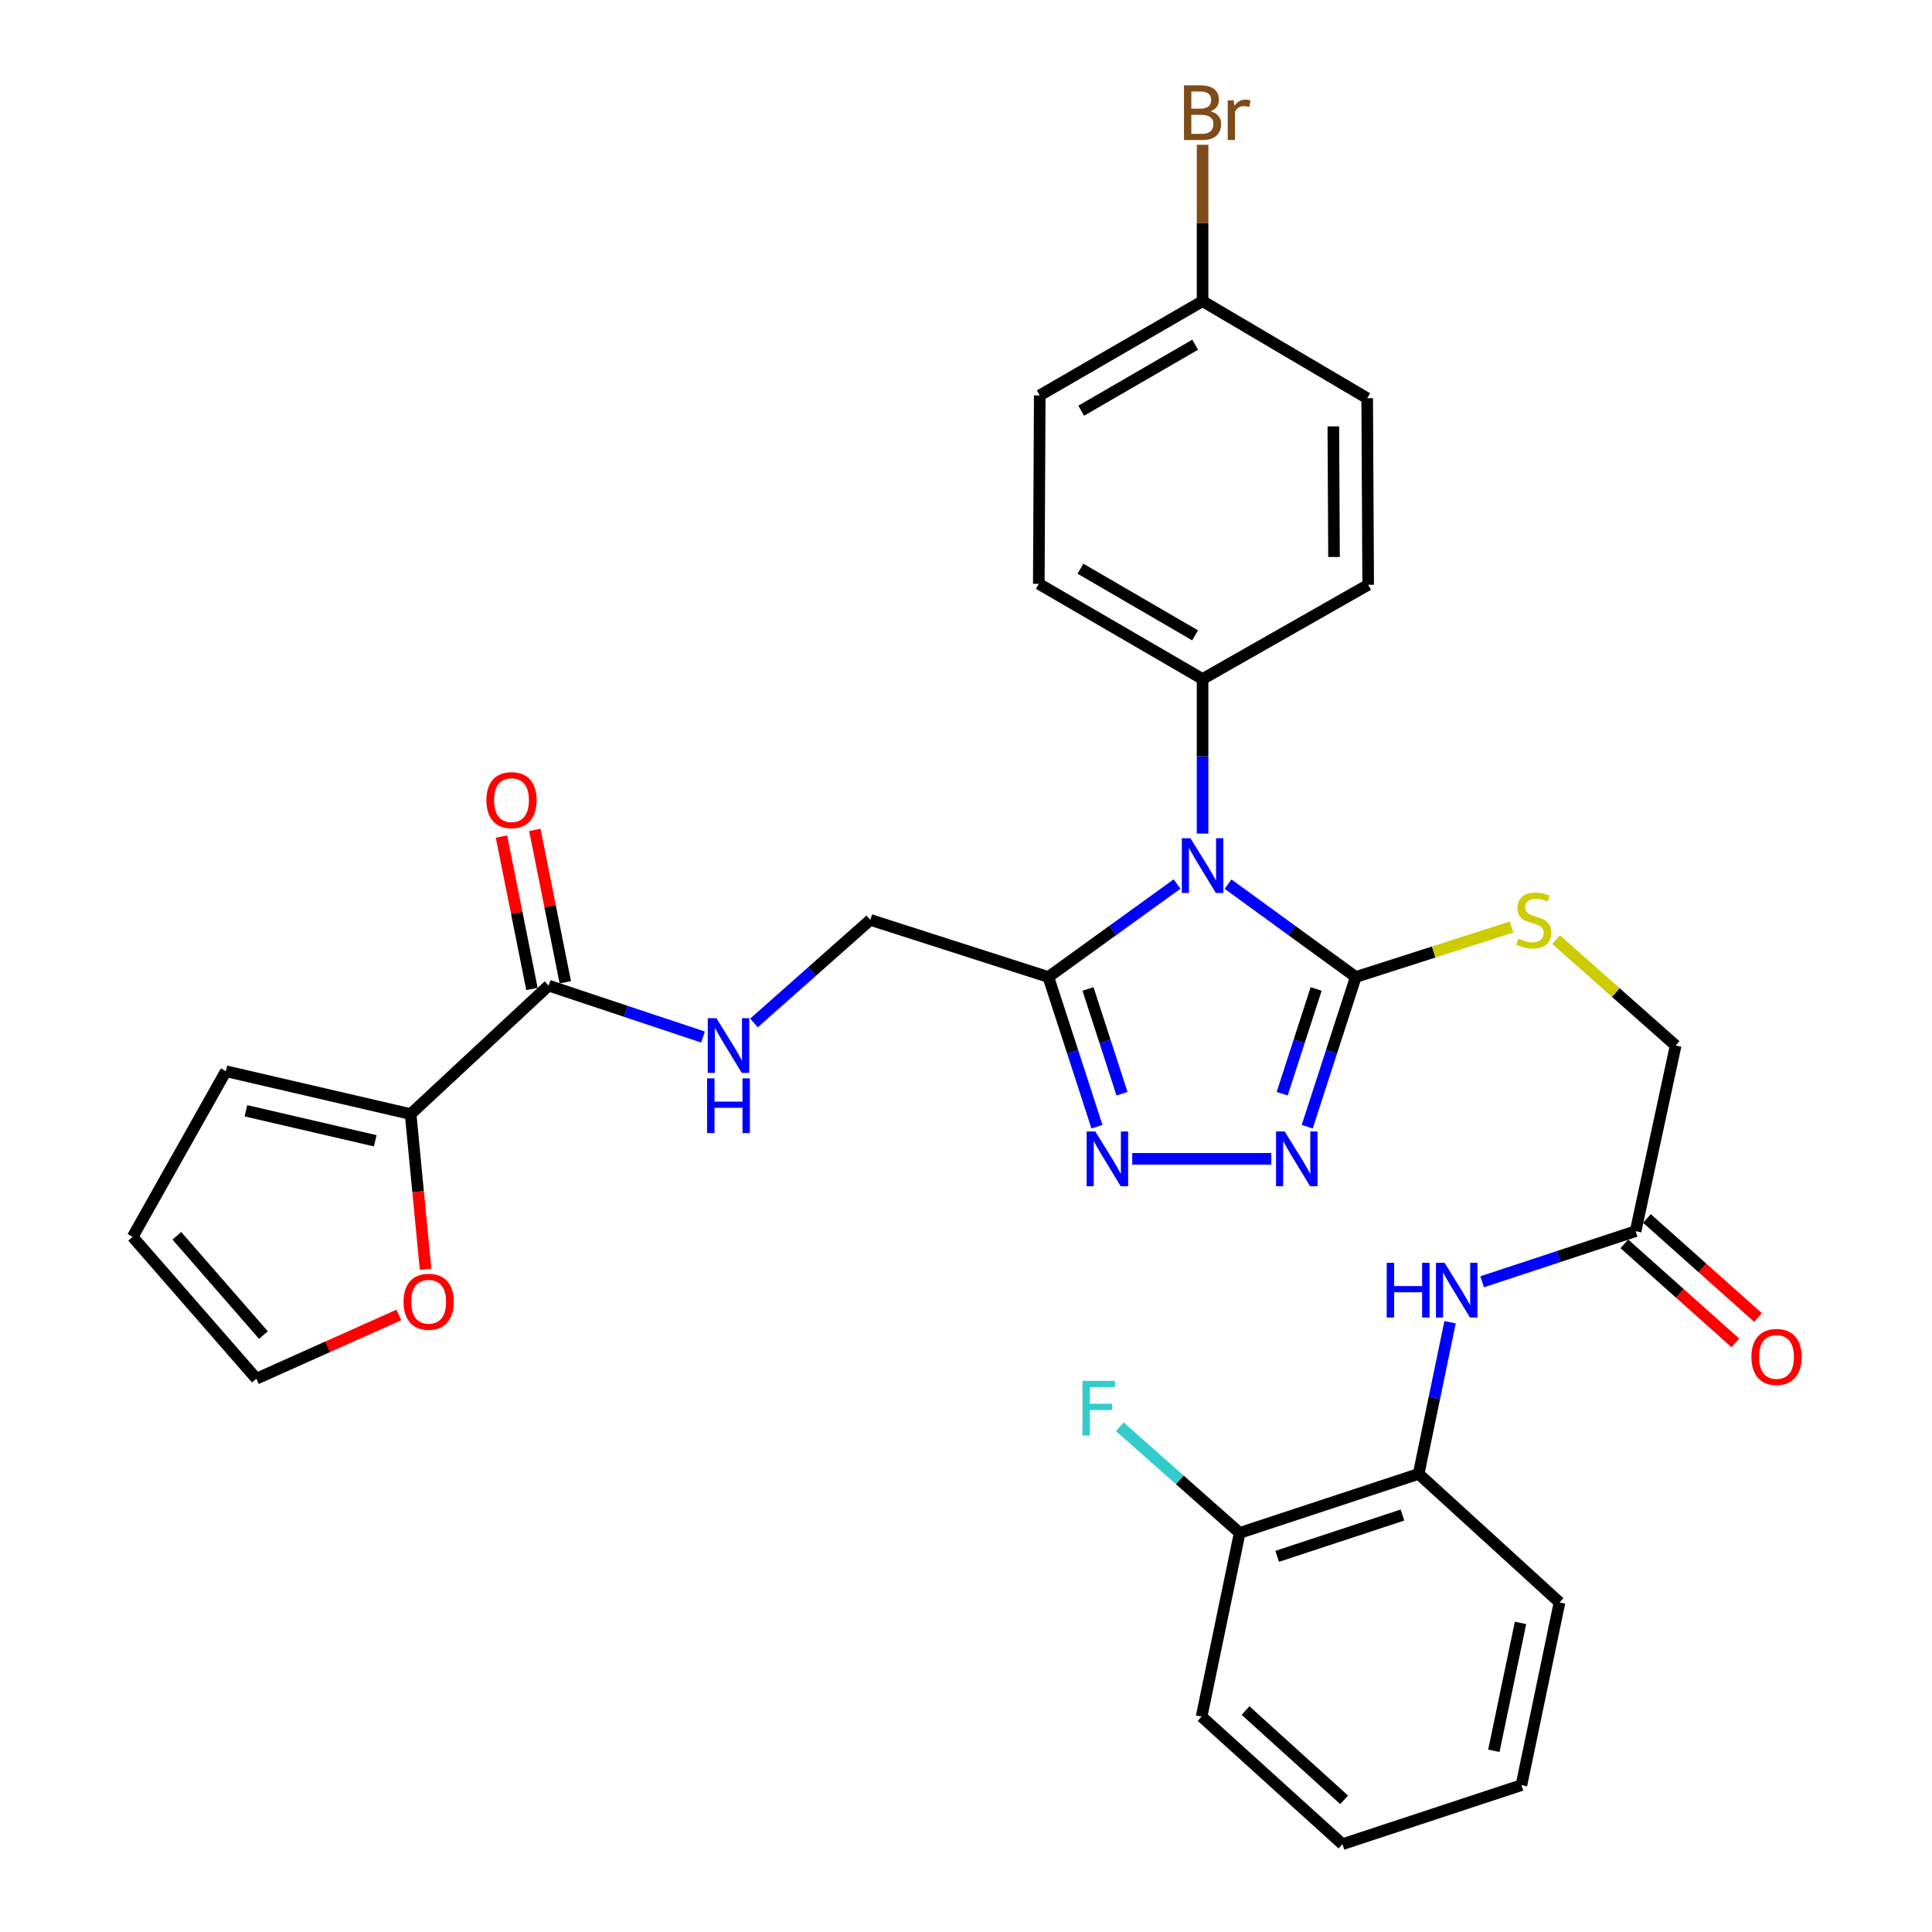 <?xml version='1.0' encoding='iso-8859-1'?>
<svg version='1.1' baseProfile='full'
              xmlns='http://www.w3.org/2000/svg'
                      xmlns:rdkit='http://www.rdkit.org/xml'
                      xmlns:xlink='http://www.w3.org/1999/xlink'
                  xml:space='preserve'
width='1000px' height='1000px' viewBox='0 0 1000 1000'>
<!-- END OF HEADER -->
<rect style='opacity:1.0;fill:#FFFFFF;stroke:none' width='1000' height='1000' x='0' y='0'> </rect>
<path class='bond-0' d='M 635.64,457.63 L 668.695,481.661' style='fill:none;fill-rule:evenodd;stroke:#0000FF;stroke-width:6px;stroke-linecap:butt;stroke-linejoin:miter;stroke-opacity:1' />
<path class='bond-0' d='M 668.695,481.661 L 701.749,505.692' style='fill:none;fill-rule:evenodd;stroke:#000000;stroke-width:6px;stroke-linecap:butt;stroke-linejoin:miter;stroke-opacity:1' />
<path class='bond-1' d='M 609.248,457.576 L 575.939,481.634' style='fill:none;fill-rule:evenodd;stroke:#0000FF;stroke-width:6px;stroke-linecap:butt;stroke-linejoin:miter;stroke-opacity:1' />
<path class='bond-1' d='M 575.939,481.634 L 542.631,505.692' style='fill:none;fill-rule:evenodd;stroke:#000000;stroke-width:6px;stroke-linecap:butt;stroke-linejoin:miter;stroke-opacity:1' />
<path class='bond-6' d='M 622.449,431.466 L 622.449,391.464' style='fill:none;fill-rule:evenodd;stroke:#0000FF;stroke-width:6px;stroke-linecap:butt;stroke-linejoin:miter;stroke-opacity:1' />
<path class='bond-6' d='M 622.449,391.464 L 622.449,351.462' style='fill:none;fill-rule:evenodd;stroke:#000000;stroke-width:6px;stroke-linecap:butt;stroke-linejoin:miter;stroke-opacity:1' />
<path class='bond-2' d='M 701.749,505.692 L 689.183,544.432' style='fill:none;fill-rule:evenodd;stroke:#000000;stroke-width:6px;stroke-linecap:butt;stroke-linejoin:miter;stroke-opacity:1' />
<path class='bond-2' d='M 689.183,544.432 L 676.618,583.173' style='fill:none;fill-rule:evenodd;stroke:#0000FF;stroke-width:6px;stroke-linecap:butt;stroke-linejoin:miter;stroke-opacity:1' />
<path class='bond-2' d='M 681.238,511.884 L 672.442,539.002' style='fill:none;fill-rule:evenodd;stroke:#000000;stroke-width:6px;stroke-linecap:butt;stroke-linejoin:miter;stroke-opacity:1' />
<path class='bond-2' d='M 672.442,539.002 L 663.645,566.12' style='fill:none;fill-rule:evenodd;stroke:#0000FF;stroke-width:6px;stroke-linecap:butt;stroke-linejoin:miter;stroke-opacity:1' />
<path class='bond-8' d='M 701.749,505.692 L 742.069,492.757' style='fill:none;fill-rule:evenodd;stroke:#000000;stroke-width:6px;stroke-linecap:butt;stroke-linejoin:miter;stroke-opacity:1' />
<path class='bond-8' d='M 742.069,492.757 L 782.389,479.822' style='fill:none;fill-rule:evenodd;stroke:#CCCC00;stroke-width:6px;stroke-linecap:butt;stroke-linejoin:miter;stroke-opacity:1' />
<path class='bond-3' d='M 542.631,505.692 L 555.209,544.432' style='fill:none;fill-rule:evenodd;stroke:#000000;stroke-width:6px;stroke-linecap:butt;stroke-linejoin:miter;stroke-opacity:1' />
<path class='bond-3' d='M 555.209,544.432 L 567.786,583.172' style='fill:none;fill-rule:evenodd;stroke:#0000FF;stroke-width:6px;stroke-linecap:butt;stroke-linejoin:miter;stroke-opacity:1' />
<path class='bond-3' d='M 563.144,511.879 L 571.949,538.997' style='fill:none;fill-rule:evenodd;stroke:#000000;stroke-width:6px;stroke-linecap:butt;stroke-linejoin:miter;stroke-opacity:1' />
<path class='bond-3' d='M 571.949,538.997 L 580.753,566.115' style='fill:none;fill-rule:evenodd;stroke:#0000FF;stroke-width:6px;stroke-linecap:butt;stroke-linejoin:miter;stroke-opacity:1' />
<path class='bond-12' d='M 542.631,505.692 L 450.482,476.133' style='fill:none;fill-rule:evenodd;stroke:#000000;stroke-width:6px;stroke-linecap:butt;stroke-linejoin:miter;stroke-opacity:1' />
<path class='bond-32' d='M 658.031,599.806 L 586.048,599.806' style='fill:none;fill-rule:evenodd;stroke:#0000FF;stroke-width:6px;stroke-linecap:butt;stroke-linejoin:miter;stroke-opacity:1' />
<path class='bond-4' d='M 283.971,510.151 L 323.923,523.461' style='fill:none;fill-rule:evenodd;stroke:#000000;stroke-width:6px;stroke-linecap:butt;stroke-linejoin:miter;stroke-opacity:1' />
<path class='bond-4' d='M 323.923,523.461 L 363.875,536.771' style='fill:none;fill-rule:evenodd;stroke:#0000FF;stroke-width:6px;stroke-linecap:butt;stroke-linejoin:miter;stroke-opacity:1' />
<path class='bond-5' d='M 283.971,510.151 L 212.542,576.652' style='fill:none;fill-rule:evenodd;stroke:#000000;stroke-width:6px;stroke-linecap:butt;stroke-linejoin:miter;stroke-opacity:1' />
<path class='bond-15' d='M 292.6,508.425 L 284.714,468.99' style='fill:none;fill-rule:evenodd;stroke:#000000;stroke-width:6px;stroke-linecap:butt;stroke-linejoin:miter;stroke-opacity:1' />
<path class='bond-15' d='M 284.714,468.99 L 276.828,429.555' style='fill:none;fill-rule:evenodd;stroke:#FF0000;stroke-width:6px;stroke-linecap:butt;stroke-linejoin:miter;stroke-opacity:1' />
<path class='bond-15' d='M 275.341,511.876 L 267.455,472.441' style='fill:none;fill-rule:evenodd;stroke:#000000;stroke-width:6px;stroke-linecap:butt;stroke-linejoin:miter;stroke-opacity:1' />
<path class='bond-15' d='M 267.455,472.441 L 259.569,433.006' style='fill:none;fill-rule:evenodd;stroke:#FF0000;stroke-width:6px;stroke-linecap:butt;stroke-linejoin:miter;stroke-opacity:1' />
<path class='bond-13' d='M 212.542,576.652 L 216.405,616.801' style='fill:none;fill-rule:evenodd;stroke:#000000;stroke-width:6px;stroke-linecap:butt;stroke-linejoin:miter;stroke-opacity:1' />
<path class='bond-13' d='M 216.405,616.801 L 220.268,656.951' style='fill:none;fill-rule:evenodd;stroke:#FF0000;stroke-width:6px;stroke-linecap:butt;stroke-linejoin:miter;stroke-opacity:1' />
<path class='bond-14' d='M 212.542,576.652 L 116.932,554.465' style='fill:none;fill-rule:evenodd;stroke:#000000;stroke-width:6px;stroke-linecap:butt;stroke-linejoin:miter;stroke-opacity:1' />
<path class='bond-14' d='M 194.222,590.469 L 127.295,574.938' style='fill:none;fill-rule:evenodd;stroke:#000000;stroke-width:6px;stroke-linecap:butt;stroke-linejoin:miter;stroke-opacity:1' />
<path class='bond-21' d='M 622.449,351.462 L 537.683,302.19' style='fill:none;fill-rule:evenodd;stroke:#000000;stroke-width:6px;stroke-linecap:butt;stroke-linejoin:miter;stroke-opacity:1' />
<path class='bond-21' d='M 618.579,328.855 L 559.243,294.364' style='fill:none;fill-rule:evenodd;stroke:#000000;stroke-width:6px;stroke-linecap:butt;stroke-linejoin:miter;stroke-opacity:1' />
<path class='bond-22' d='M 622.449,351.462 L 708.164,302.689' style='fill:none;fill-rule:evenodd;stroke:#000000;stroke-width:6px;stroke-linecap:butt;stroke-linejoin:miter;stroke-opacity:1' />
<path class='bond-7' d='M 767.162,663.447 L 806.882,650.347' style='fill:none;fill-rule:evenodd;stroke:#0000FF;stroke-width:6px;stroke-linecap:butt;stroke-linejoin:miter;stroke-opacity:1' />
<path class='bond-7' d='M 806.882,650.347 L 846.602,637.246' style='fill:none;fill-rule:evenodd;stroke:#000000;stroke-width:6px;stroke-linecap:butt;stroke-linejoin:miter;stroke-opacity:1' />
<path class='bond-11' d='M 750.549,684.381 L 742.42,723.633' style='fill:none;fill-rule:evenodd;stroke:#0000FF;stroke-width:6px;stroke-linecap:butt;stroke-linejoin:miter;stroke-opacity:1' />
<path class='bond-11' d='M 742.42,723.633 L 734.291,762.885' style='fill:none;fill-rule:evenodd;stroke:#000000;stroke-width:6px;stroke-linecap:butt;stroke-linejoin:miter;stroke-opacity:1' />
<path class='bond-20' d='M 805.42,486.347 L 836.366,513.757' style='fill:none;fill-rule:evenodd;stroke:#CCCC00;stroke-width:6px;stroke-linecap:butt;stroke-linejoin:miter;stroke-opacity:1' />
<path class='bond-20' d='M 836.366,513.757 L 867.312,541.167' style='fill:none;fill-rule:evenodd;stroke:#000000;stroke-width:6px;stroke-linecap:butt;stroke-linejoin:miter;stroke-opacity:1' />
<path class='bond-9' d='M 390.26,529.481 L 420.371,502.807' style='fill:none;fill-rule:evenodd;stroke:#0000FF;stroke-width:6px;stroke-linecap:butt;stroke-linejoin:miter;stroke-opacity:1' />
<path class='bond-9' d='M 420.371,502.807 L 450.482,476.133' style='fill:none;fill-rule:evenodd;stroke:#000000;stroke-width:6px;stroke-linecap:butt;stroke-linejoin:miter;stroke-opacity:1' />
<path class='bond-10' d='M 846.602,637.246 L 867.312,541.167' style='fill:none;fill-rule:evenodd;stroke:#000000;stroke-width:6px;stroke-linecap:butt;stroke-linejoin:miter;stroke-opacity:1' />
<path class='bond-19' d='M 840.745,643.815 L 869.486,669.442' style='fill:none;fill-rule:evenodd;stroke:#000000;stroke-width:6px;stroke-linecap:butt;stroke-linejoin:miter;stroke-opacity:1' />
<path class='bond-19' d='M 869.486,669.442 L 898.228,695.07' style='fill:none;fill-rule:evenodd;stroke:#FF0000;stroke-width:6px;stroke-linecap:butt;stroke-linejoin:miter;stroke-opacity:1' />
<path class='bond-19' d='M 852.459,630.678 L 881.2,656.305' style='fill:none;fill-rule:evenodd;stroke:#000000;stroke-width:6px;stroke-linecap:butt;stroke-linejoin:miter;stroke-opacity:1' />
<path class='bond-19' d='M 881.2,656.305 L 909.941,681.933' style='fill:none;fill-rule:evenodd;stroke:#FF0000;stroke-width:6px;stroke-linecap:butt;stroke-linejoin:miter;stroke-opacity:1' />
<path class='bond-17' d='M 734.291,762.885 L 641.663,793.432' style='fill:none;fill-rule:evenodd;stroke:#000000;stroke-width:6px;stroke-linecap:butt;stroke-linejoin:miter;stroke-opacity:1' />
<path class='bond-17' d='M 725.909,784.182 L 661.07,805.565' style='fill:none;fill-rule:evenodd;stroke:#000000;stroke-width:6px;stroke-linecap:butt;stroke-linejoin:miter;stroke-opacity:1' />
<path class='bond-28' d='M 734.291,762.885 L 807.206,829.415' style='fill:none;fill-rule:evenodd;stroke:#000000;stroke-width:6px;stroke-linecap:butt;stroke-linejoin:miter;stroke-opacity:1' />
<path class='bond-16' d='M 206.437,680.619 L 169.57,697.116' style='fill:none;fill-rule:evenodd;stroke:#FF0000;stroke-width:6px;stroke-linecap:butt;stroke-linejoin:miter;stroke-opacity:1' />
<path class='bond-16' d='M 169.57,697.116 L 132.704,713.613' style='fill:none;fill-rule:evenodd;stroke:#000000;stroke-width:6px;stroke-linecap:butt;stroke-linejoin:miter;stroke-opacity:1' />
<path class='bond-18' d='M 116.932,554.465 L 68.657,640.199' style='fill:none;fill-rule:evenodd;stroke:#000000;stroke-width:6px;stroke-linecap:butt;stroke-linejoin:miter;stroke-opacity:1' />
<path class='bond-34' d='M 132.704,713.613 L 68.657,640.199' style='fill:none;fill-rule:evenodd;stroke:#000000;stroke-width:6px;stroke-linecap:butt;stroke-linejoin:miter;stroke-opacity:1' />
<path class='bond-34' d='M 136.359,691.031 L 91.527,639.641' style='fill:none;fill-rule:evenodd;stroke:#000000;stroke-width:6px;stroke-linecap:butt;stroke-linejoin:miter;stroke-opacity:1' />
<path class='bond-24' d='M 641.663,793.432 L 610.623,765.958' style='fill:none;fill-rule:evenodd;stroke:#000000;stroke-width:6px;stroke-linecap:butt;stroke-linejoin:miter;stroke-opacity:1' />
<path class='bond-24' d='M 610.623,765.958 L 579.583,738.485' style='fill:none;fill-rule:evenodd;stroke:#33CCCC;stroke-width:6px;stroke-linecap:butt;stroke-linejoin:miter;stroke-opacity:1' />
<path class='bond-29' d='M 641.663,793.432 L 621.941,888.524' style='fill:none;fill-rule:evenodd;stroke:#000000;stroke-width:6px;stroke-linecap:butt;stroke-linejoin:miter;stroke-opacity:1' />
<path class='bond-26' d='M 537.683,302.19 L 538.172,204.664' style='fill:none;fill-rule:evenodd;stroke:#000000;stroke-width:6px;stroke-linecap:butt;stroke-linejoin:miter;stroke-opacity:1' />
<path class='bond-25' d='M 708.164,302.689 L 707.655,206.121' style='fill:none;fill-rule:evenodd;stroke:#000000;stroke-width:6px;stroke-linecap:butt;stroke-linejoin:miter;stroke-opacity:1' />
<path class='bond-25' d='M 690.487,288.296 L 690.131,220.699' style='fill:none;fill-rule:evenodd;stroke:#000000;stroke-width:6px;stroke-linecap:butt;stroke-linejoin:miter;stroke-opacity:1' />
<path class='bond-23' d='M 622.449,155.871 L 707.655,206.121' style='fill:none;fill-rule:evenodd;stroke:#000000;stroke-width:6px;stroke-linecap:butt;stroke-linejoin:miter;stroke-opacity:1' />
<path class='bond-27' d='M 622.449,155.871 L 622.449,115.397' style='fill:none;fill-rule:evenodd;stroke:#000000;stroke-width:6px;stroke-linecap:butt;stroke-linejoin:miter;stroke-opacity:1' />
<path class='bond-27' d='M 622.449,115.397 L 622.449,74.923' style='fill:none;fill-rule:evenodd;stroke:#7F4C19;stroke-width:6px;stroke-linecap:butt;stroke-linejoin:miter;stroke-opacity:1' />
<path class='bond-33' d='M 622.449,155.871 L 538.172,204.664' style='fill:none;fill-rule:evenodd;stroke:#000000;stroke-width:6px;stroke-linecap:butt;stroke-linejoin:miter;stroke-opacity:1' />
<path class='bond-33' d='M 618.626,178.422 L 559.632,212.577' style='fill:none;fill-rule:evenodd;stroke:#000000;stroke-width:6px;stroke-linecap:butt;stroke-linejoin:miter;stroke-opacity:1' />
<path class='bond-30' d='M 807.206,829.415 L 787.493,923.989' style='fill:none;fill-rule:evenodd;stroke:#000000;stroke-width:6px;stroke-linecap:butt;stroke-linejoin:miter;stroke-opacity:1' />
<path class='bond-30' d='M 787.019,840.01 L 773.22,906.211' style='fill:none;fill-rule:evenodd;stroke:#000000;stroke-width:6px;stroke-linecap:butt;stroke-linejoin:miter;stroke-opacity:1' />
<path class='bond-35' d='M 621.941,888.524 L 694.856,954.545' style='fill:none;fill-rule:evenodd;stroke:#000000;stroke-width:6px;stroke-linecap:butt;stroke-linejoin:miter;stroke-opacity:1' />
<path class='bond-35' d='M 644.691,885.38 L 695.732,931.595' style='fill:none;fill-rule:evenodd;stroke:#000000;stroke-width:6px;stroke-linecap:butt;stroke-linejoin:miter;stroke-opacity:1' />
<path class='bond-31' d='M 787.493,923.989 L 694.856,954.545' style='fill:none;fill-rule:evenodd;stroke:#000000;stroke-width:6px;stroke-linecap:butt;stroke-linejoin:miter;stroke-opacity:1' />
<path  class='atom-0' d='M 616.189 433.88
L 625.469 448.88
Q 626.389 450.36, 627.869 453.04
Q 629.349 455.72, 629.429 455.88
L 629.429 433.88
L 633.189 433.88
L 633.189 462.2
L 629.309 462.2
L 619.349 445.8
Q 618.189 443.88, 616.949 441.68
Q 615.749 439.48, 615.389 438.8
L 615.389 462.2
L 611.709 462.2
L 611.709 433.88
L 616.189 433.88
' fill='#0000FF'/>
<path  class='atom-3' d='M 664.962 585.646
L 674.242 600.646
Q 675.162 602.126, 676.642 604.806
Q 678.122 607.486, 678.202 607.646
L 678.202 585.646
L 681.962 585.646
L 681.962 613.966
L 678.082 613.966
L 668.122 597.566
Q 666.962 595.646, 665.722 593.446
Q 664.522 591.246, 664.162 590.566
L 664.162 613.966
L 660.482 613.966
L 660.482 585.646
L 664.962 585.646
' fill='#0000FF'/>
<path  class='atom-4' d='M 566.927 585.646
L 576.207 600.646
Q 577.127 602.126, 578.607 604.806
Q 580.087 607.486, 580.167 607.646
L 580.167 585.646
L 583.927 585.646
L 583.927 613.966
L 580.047 613.966
L 570.087 597.566
Q 568.927 595.646, 567.687 593.446
Q 566.487 591.246, 566.127 590.566
L 566.127 613.966
L 562.447 613.966
L 562.447 585.646
L 566.927 585.646
' fill='#0000FF'/>
<path  class='atom-8' d='M 717.764 653.633
L 721.604 653.633
L 721.604 665.673
L 736.084 665.673
L 736.084 653.633
L 739.924 653.633
L 739.924 681.953
L 736.084 681.953
L 736.084 668.873
L 721.604 668.873
L 721.604 681.953
L 717.764 681.953
L 717.764 653.633
' fill='#0000FF'/>
<path  class='atom-8' d='M 747.724 653.633
L 757.004 668.633
Q 757.924 670.113, 759.404 672.793
Q 760.884 675.473, 760.964 675.633
L 760.964 653.633
L 764.724 653.633
L 764.724 681.953
L 760.844 681.953
L 750.884 665.553
Q 749.724 663.633, 748.484 661.433
Q 747.284 659.233, 746.924 658.553
L 746.924 681.953
L 743.244 681.953
L 743.244 653.633
L 747.724 653.633
' fill='#0000FF'/>
<path  class='atom-9' d='M 785.888 485.853
Q 786.208 485.973, 787.528 486.533
Q 788.848 487.093, 790.288 487.453
Q 791.768 487.773, 793.208 487.773
Q 795.888 487.773, 797.448 486.493
Q 799.008 485.173, 799.008 482.893
Q 799.008 481.333, 798.208 480.373
Q 797.448 479.413, 796.248 478.893
Q 795.048 478.373, 793.048 477.773
Q 790.528 477.013, 789.008 476.293
Q 787.528 475.573, 786.448 474.053
Q 785.408 472.533, 785.408 469.973
Q 785.408 466.413, 787.808 464.213
Q 790.248 462.013, 795.048 462.013
Q 798.328 462.013, 802.048 463.573
L 801.128 466.653
Q 797.728 465.253, 795.168 465.253
Q 792.408 465.253, 790.888 466.413
Q 789.368 467.533, 789.408 469.493
Q 789.408 471.013, 790.168 471.933
Q 790.968 472.853, 792.088 473.373
Q 793.248 473.893, 795.168 474.493
Q 797.728 475.293, 799.248 476.093
Q 800.768 476.893, 801.848 478.533
Q 802.968 480.133, 802.968 482.893
Q 802.968 486.813, 800.328 488.933
Q 797.728 491.013, 793.368 491.013
Q 790.848 491.013, 788.928 490.453
Q 787.048 489.933, 784.808 489.013
L 785.888 485.853
' fill='#CCCC00'/>
<path  class='atom-10' d='M 370.808 527.007
L 380.088 542.007
Q 381.008 543.487, 382.488 546.167
Q 383.968 548.847, 384.048 549.007
L 384.048 527.007
L 387.808 527.007
L 387.808 555.327
L 383.928 555.327
L 373.968 538.927
Q 372.808 537.007, 371.568 534.807
Q 370.368 532.607, 370.008 531.927
L 370.008 555.327
L 366.328 555.327
L 366.328 527.007
L 370.808 527.007
' fill='#0000FF'/>
<path  class='atom-10' d='M 365.988 558.159
L 369.828 558.159
L 369.828 570.199
L 384.308 570.199
L 384.308 558.159
L 388.148 558.159
L 388.148 586.479
L 384.308 586.479
L 384.308 573.399
L 369.828 573.399
L 369.828 586.479
L 365.988 586.479
L 365.988 558.159
' fill='#0000FF'/>
<path  class='atom-14' d='M 208.88 673.789
Q 208.88 666.989, 212.24 663.189
Q 215.6 659.389, 221.88 659.389
Q 228.16 659.389, 231.52 663.189
Q 234.88 666.989, 234.88 673.789
Q 234.88 680.669, 231.48 684.589
Q 228.08 688.469, 221.88 688.469
Q 215.64 688.469, 212.24 684.589
Q 208.88 680.709, 208.88 673.789
M 221.88 685.269
Q 226.2 685.269, 228.52 682.389
Q 230.88 679.469, 230.88 673.789
Q 230.88 668.229, 228.52 665.429
Q 226.2 662.589, 221.88 662.589
Q 217.56 662.589, 215.2 665.389
Q 212.88 668.189, 212.88 673.789
Q 212.88 679.509, 215.2 682.389
Q 217.56 685.269, 221.88 685.269
' fill='#FF0000'/>
<path  class='atom-16' d='M 251.757 414.151
Q 251.757 407.351, 255.117 403.551
Q 258.477 399.751, 264.757 399.751
Q 271.037 399.751, 274.397 403.551
Q 277.757 407.351, 277.757 414.151
Q 277.757 421.031, 274.357 424.951
Q 270.957 428.831, 264.757 428.831
Q 258.517 428.831, 255.117 424.951
Q 251.757 421.071, 251.757 414.151
M 264.757 425.631
Q 269.077 425.631, 271.397 422.751
Q 273.757 419.831, 273.757 414.151
Q 273.757 408.591, 271.397 405.791
Q 269.077 402.951, 264.757 402.951
Q 260.437 402.951, 258.077 405.751
Q 255.757 408.551, 255.757 414.151
Q 255.757 419.871, 258.077 422.751
Q 260.437 425.631, 264.757 425.631
' fill='#FF0000'/>
<path  class='atom-20' d='M 906.527 702.351
Q 906.527 695.551, 909.887 691.751
Q 913.247 687.951, 919.527 687.951
Q 925.807 687.951, 929.167 691.751
Q 932.527 695.551, 932.527 702.351
Q 932.527 709.231, 929.127 713.151
Q 925.727 717.031, 919.527 717.031
Q 913.287 717.031, 909.887 713.151
Q 906.527 709.271, 906.527 702.351
M 919.527 713.831
Q 923.847 713.831, 926.167 710.951
Q 928.527 708.031, 928.527 702.351
Q 928.527 696.791, 926.167 693.991
Q 923.847 691.151, 919.527 691.151
Q 915.207 691.151, 912.847 693.951
Q 910.527 696.751, 910.527 702.351
Q 910.527 708.071, 912.847 710.951
Q 915.207 713.831, 919.527 713.831
' fill='#FF0000'/>
<path  class='atom-25' d='M 560.308 714.717
L 577.148 714.717
L 577.148 717.957
L 564.108 717.957
L 564.108 726.557
L 575.708 726.557
L 575.708 729.837
L 564.108 729.837
L 564.108 743.037
L 560.308 743.037
L 560.308 714.717
' fill='#33CCCC'/>
<path  class='atom-28' d='M 626.589 57.605
Q 629.309 58.365, 630.669 60.045
Q 632.069 61.685, 632.069 64.125
Q 632.069 68.045, 629.549 70.285
Q 627.069 72.485, 622.349 72.485
L 612.829 72.485
L 612.829 44.165
L 621.189 44.165
Q 626.029 44.165, 628.469 46.125
Q 630.909 48.085, 630.909 51.685
Q 630.909 55.965, 626.589 57.605
M 616.629 47.365
L 616.629 56.245
L 621.189 56.245
Q 623.989 56.245, 625.429 55.125
Q 626.909 53.965, 626.909 51.685
Q 626.909 47.365, 621.189 47.365
L 616.629 47.365
M 622.349 69.285
Q 625.109 69.285, 626.589 67.965
Q 628.069 66.645, 628.069 64.125
Q 628.069 61.805, 626.429 60.645
Q 624.829 59.445, 621.749 59.445
L 616.629 59.445
L 616.629 69.285
L 622.349 69.285
' fill='#7F4C19'/>
<path  class='atom-28' d='M 638.509 51.925
L 638.949 54.765
Q 641.109 51.565, 644.629 51.565
Q 645.749 51.565, 647.269 51.965
L 646.669 55.325
Q 644.949 54.925, 643.989 54.925
Q 642.309 54.925, 641.189 55.605
Q 640.109 56.245, 639.229 57.805
L 639.229 72.485
L 635.469 72.485
L 635.469 51.925
L 638.509 51.925
' fill='#7F4C19'/>
</svg>
